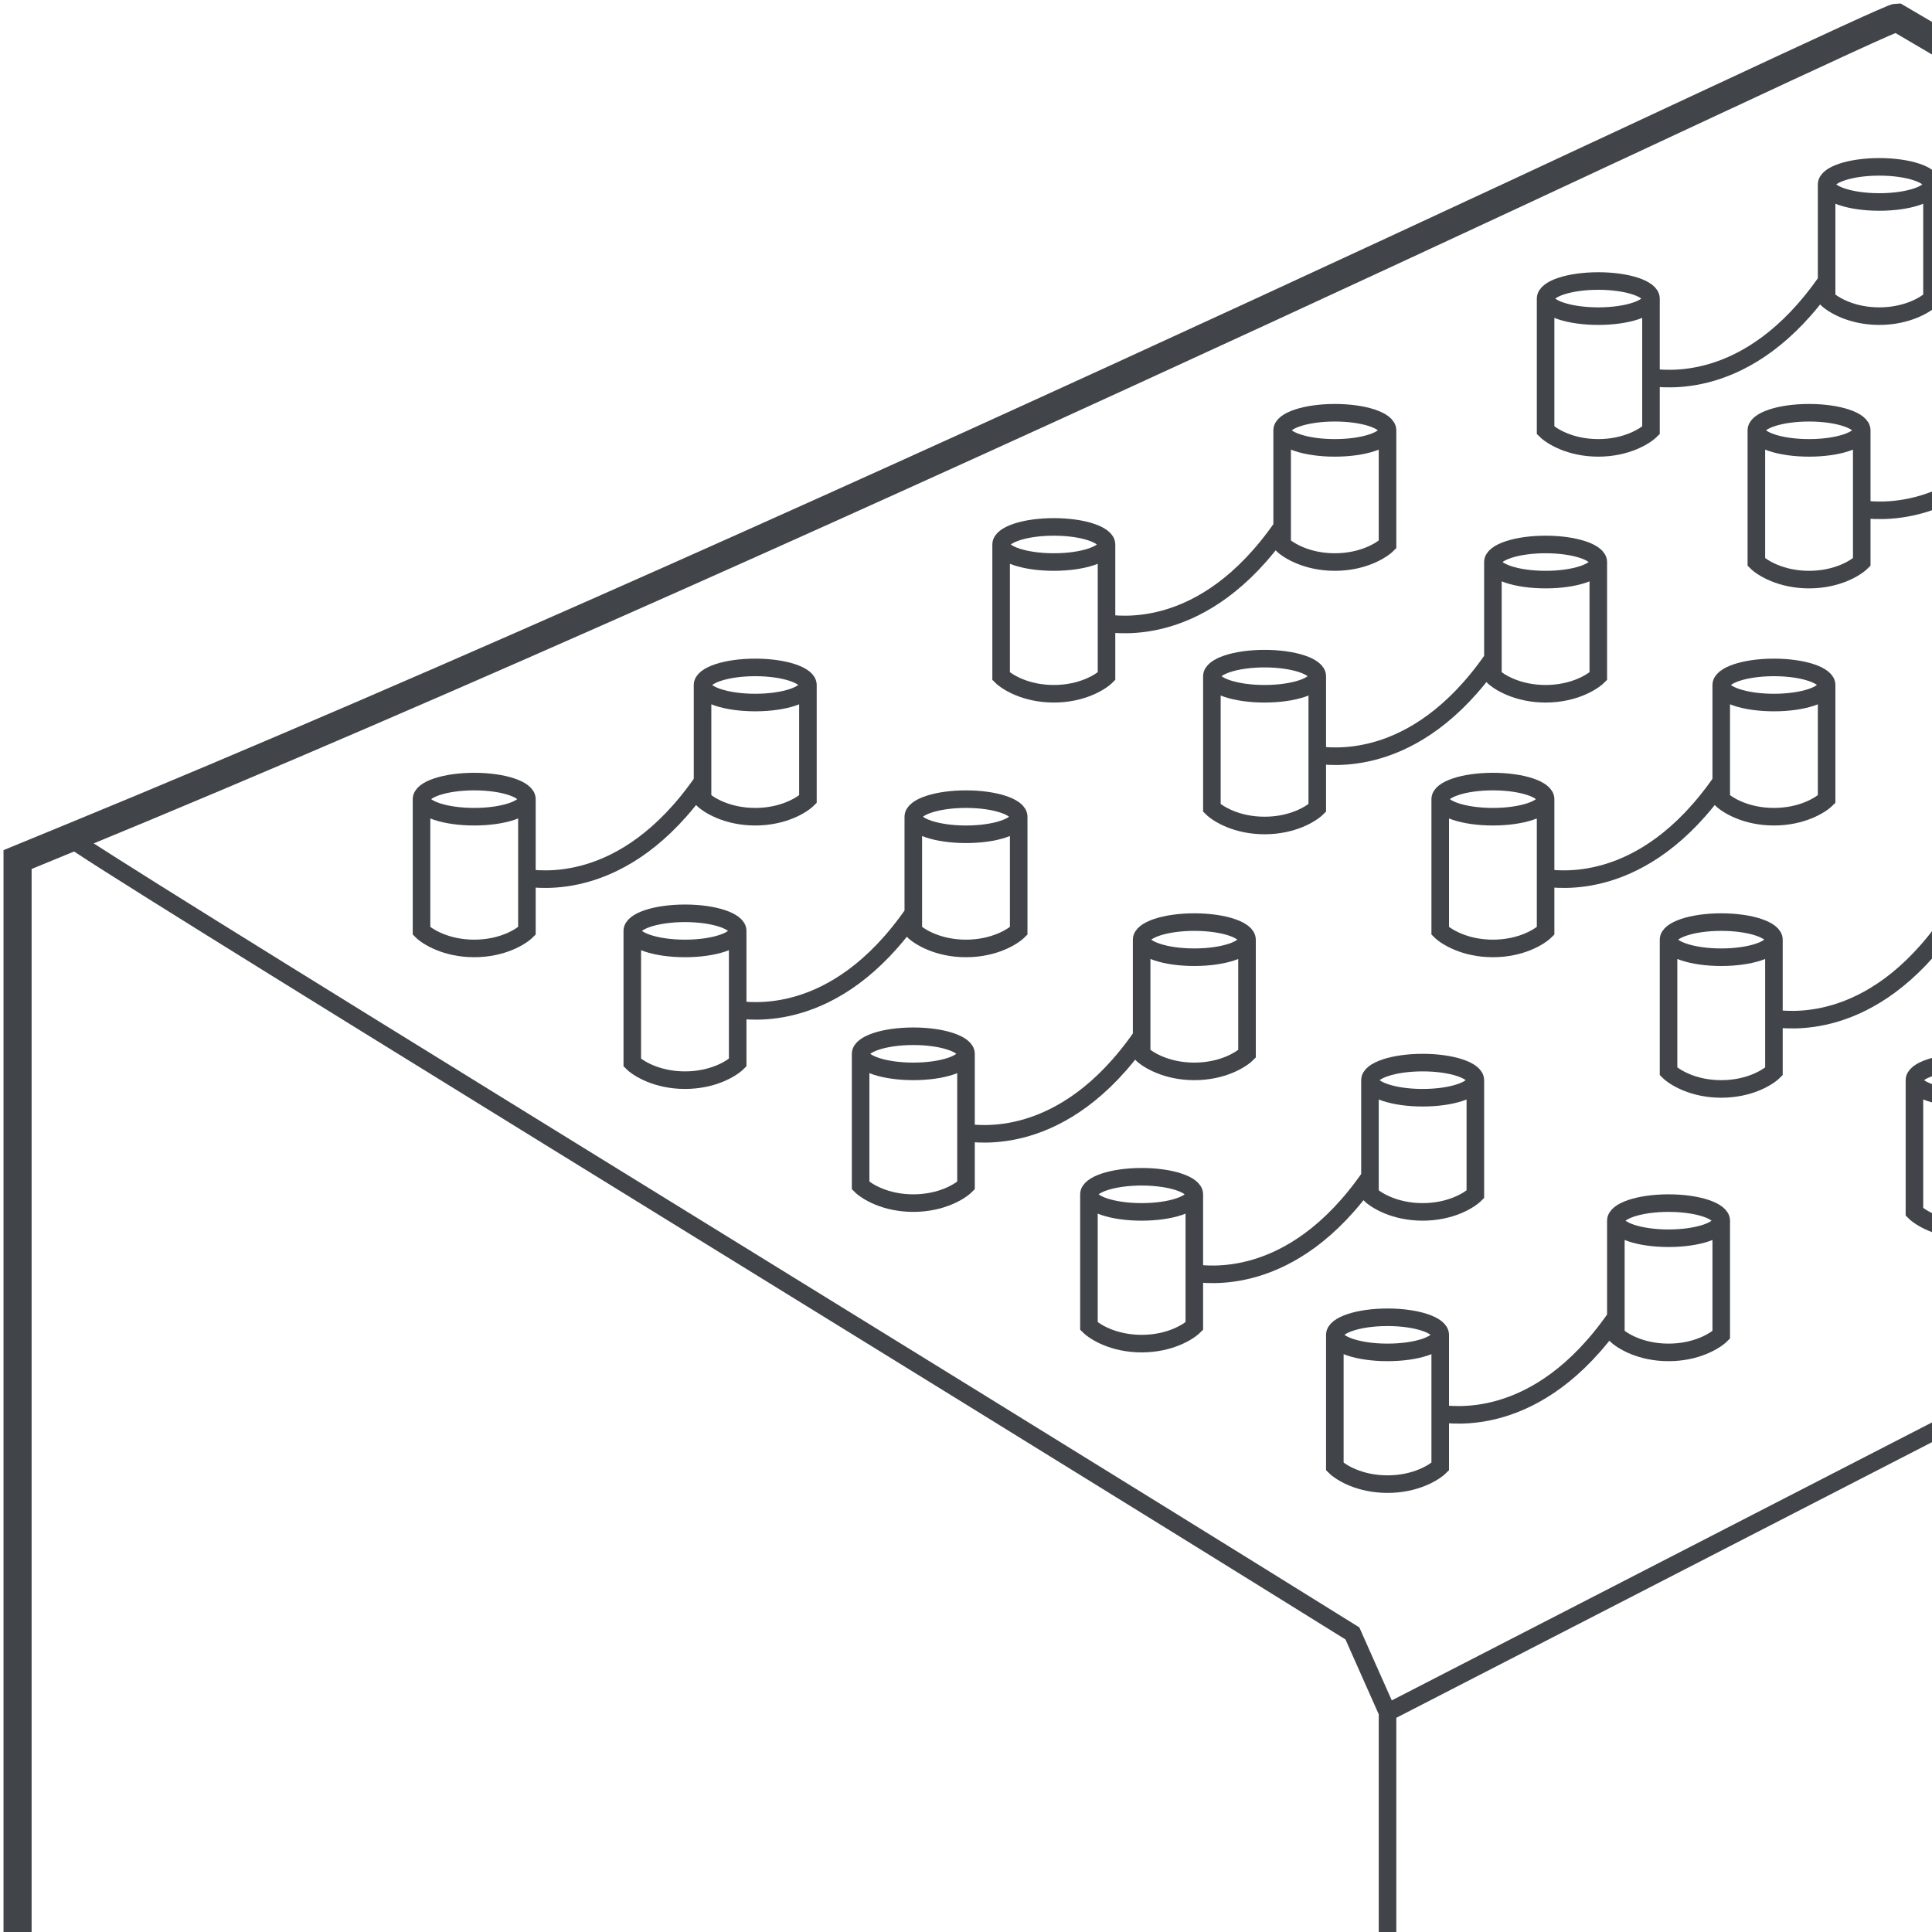 <svg width="110" height="110" viewBox="0 0 110 110" fill="none" xmlns="http://www.w3.org/2000/svg">
<path d="M30 45.5C30 46.052 28.657 46.5 27 46.5C25.343 46.5 24 46.052 24 45.5M30 45.5C30 44.948 28.657 44.5 27 44.5C25.343 44.5 24 44.948 24 45.5M30 45.5V50M24 45.5V53C24.333 53.333 25.4 54 27 54C28.6 54 29.667 53.333 30 53V50M46 39C46 39.552 44.657 40 43 40C41.343 40 40 39.552 40 39M46 39C46 38.448 44.657 38 43 38C41.343 38 40 38.448 40 39M46 39V45.5C45.667 45.833 44.6 46.5 43 46.5C41.4 46.5 40.333 45.833 40 45.5V44.5M40 39V44.5M30 50C30.5 50 35.5 51 40 44.5" stroke="#414549"/>
<path d="M63 31C63 31.552 61.657 32 60 32C58.343 32 57 31.552 57 31M63 31C63 30.448 61.657 30 60 30C58.343 30 57 30.448 57 31M63 31V35.5M57 31V38.5C57.333 38.833 58.4 39.5 60 39.5C61.6 39.5 62.667 38.833 63 38.5V35.5M79 24.5C79 25.052 77.657 25.5 76 25.5C74.343 25.5 73 25.052 73 24.5M79 24.5C79 23.948 77.657 23.5 76 23.5C74.343 23.5 73 23.948 73 24.5M79 24.5V31C78.667 31.333 77.6 32 76 32C74.4 32 73.333 31.333 73 31V30M73 24.5V30M63 35.5C63.5 35.5 68.5 36.5 73 30" stroke="#414549"/>
<path d="M94 17C94 17.552 92.657 18 91 18C89.343 18 88 17.552 88 17M94 17C94 16.448 92.657 16 91 16C89.343 16 88 16.448 88 17M94 17V21.5M88 17V24.5C88.333 24.833 89.4 25.5 91 25.5C92.6 25.5 93.667 24.833 94 24.5V21.5M110 10.5C110 11.052 108.657 11.5 107 11.5C105.343 11.5 104 11.052 104 10.5M110 10.5C110 9.948 108.657 9.5 107 9.5C105.343 9.5 104 9.948 104 10.5M110 10.5V17C109.667 17.333 108.6 18 107 18C105.4 18 104.333 17.333 104 17V16M104 10.5V16M94 21.5C94.5 21.5 99.5 22.5 104 16" stroke="#414549"/>
<path d="M42 53C42 53.552 40.657 54 39 54C37.343 54 36 53.552 36 53M42 53C42 52.448 40.657 52 39 52C37.343 52 36 52.448 36 53M42 53V57.5M36 53V60.5C36.333 60.833 37.4 61.5 39 61.5C40.6 61.5 41.667 60.833 42 60.5V57.5M58 46.5C58 47.052 56.657 47.5 55 47.5C53.343 47.5 52 47.052 52 46.5M58 46.5C58 45.948 56.657 45.5 55 45.5C53.343 45.5 52 45.948 52 46.5M58 46.5V53C57.667 53.333 56.6 54 55 54C53.4 54 52.333 53.333 52 53V52M52 46.5V52M42 57.5C42.5 57.5 47.5 58.5 52 52" stroke="#414549"/>
<path d="M75 38.5C75 39.052 73.657 39.5 72 39.5C70.343 39.5 69 39.052 69 38.5M75 38.5C75 37.948 73.657 37.5 72 37.5C70.343 37.5 69 37.948 69 38.5M75 38.5V43M69 38.5V46C69.333 46.333 70.4 47 72 47C73.6 47 74.667 46.333 75 46V43M91 32C91 32.552 89.657 33 88 33C86.343 33 85 32.552 85 32M91 32C91 31.448 89.657 31 88 31C86.343 31 85 31.448 85 32M91 32V38.5C90.667 38.833 89.6 39.5 88 39.5C86.4 39.5 85.333 38.833 85 38.5V37.5M85 32V37.5M75 43C75.5 43 80.5 44 85 37.5" stroke="#414549"/>
<path d="M106 24.5C106 25.052 104.657 25.5 103 25.5C101.343 25.5 100 25.052 100 24.5M106 24.5C106 23.948 104.657 23.5 103 23.5C101.343 23.5 100 23.948 100 24.5M106 24.5V29M100 24.5V32C100.333 32.333 101.4 33 103 33C104.6 33 105.667 32.333 106 32V29M122 18C122 18.552 120.657 19 119 19C117.343 19 116 18.552 116 18M122 18C122 17.448 120.657 17 119 17C117.343 17 116 17.448 116 18M122 18V24.5C121.667 24.833 120.6 25.5 119 25.5C117.4 25.5 116.333 24.833 116 24.5V23.5M116 18V23.5M106 29C106.5 29 111.5 30 116 23.5" stroke="#414549"/>
<path d="M55 60C55 60.552 53.657 61 52 61C50.343 61 49 60.552 49 60M55 60C55 59.448 53.657 59 52 59C50.343 59 49 59.448 49 60M55 60V64.5M49 60V67.5C49.333 67.833 50.4 68.5 52 68.5C53.6 68.5 54.667 67.833 55 67.5V64.5M71 53.5C71 54.052 69.657 54.5 68 54.5C66.343 54.5 65 54.052 65 53.5M71 53.5C71 52.948 69.657 52.5 68 52.5C66.343 52.5 65 52.948 65 53.5M71 53.5V60C70.667 60.333 69.6 61 68 61C66.4 61 65.333 60.333 65 60V59M65 53.5V59M55 64.5C55.5 64.5 60.5 65.5 65 59" stroke="#414549"/>
<path d="M88 45.5C88 46.052 86.657 46.5 85 46.5C83.343 46.5 82 46.052 82 45.5M88 45.5C88 44.948 86.657 44.5 85 44.5C83.343 44.5 82 44.948 82 45.5M88 45.5V50M82 45.5V53C82.333 53.333 83.4 54 85 54C86.6 54 87.667 53.333 88 53V50M104 39C104 39.552 102.657 40 101 40C99.343 40 98 39.552 98 39M104 39C104 38.448 102.657 38 101 38C99.343 38 98 38.448 98 39M104 39V45.5C103.667 45.833 102.6 46.5 101 46.5C99.4 46.5 98.333 45.833 98 45.5V44.5M98 39V44.5M88 50C88.5 50 93.5 51 98 44.5" stroke="#414549"/>
<path d="M68 68C68 68.552 66.657 69 65 69C63.343 69 62 68.552 62 68M68 68C68 67.448 66.657 67 65 67C63.343 67 62 67.448 62 68M68 68V72.5M62 68V75.5C62.333 75.833 63.4 76.5 65 76.5C66.6 76.5 67.667 75.833 68 75.5V72.5M84 61.5C84 62.052 82.657 62.5 81 62.5C79.343 62.5 78 62.052 78 61.5M84 61.5C84 60.948 82.657 60.5 81 60.5C79.343 60.5 78 60.948 78 61.5M84 61.5V68C83.667 68.333 82.6 69 81 69C79.4 69 78.333 68.333 78 68V67M78 61.5V67M68 72.5C68.5 72.5 73.5 73.5 78 67" stroke="#414549"/>
<path d="M101 53.5C101 54.052 99.657 54.5 98 54.5C96.343 54.5 95 54.052 95 53.5M101 53.5C101 52.948 99.657 52.5 98 52.5C96.343 52.5 95 52.948 95 53.5M101 53.5V58M95 53.5V61C95.333 61.333 96.4 62 98 62C99.6 62 100.667 61.333 101 61V58M117 47C117 47.552 115.657 48 114 48C112.343 48 111 47.552 111 47M117 47C117 46.448 115.657 46 114 46C112.343 46 111 46.448 111 47M117 47V53.5C116.667 53.833 115.6 54.5 114 54.5C112.4 54.5 111.333 53.833 111 53.5V52.5M111 47V52.5M101 58C101.5 58 106.5 59 111 52.5" stroke="#414549"/>
<path d="M82 76C82 76.552 80.657 77 79 77C77.343 77 76 76.552 76 76M82 76C82 75.448 80.657 75 79 75C77.343 75 76 75.448 76 76M82 76V80.5M76 76V83.5C76.333 83.833 77.4 84.5 79 84.5C80.6 84.5 81.667 83.833 82 83.5V80.5M98 69.5C98 70.052 96.657 70.5 95 70.5C93.343 70.5 92 70.052 92 69.5M98 69.5C98 68.948 96.657 68.5 95 68.5C93.343 68.5 92 68.948 92 69.5M98 69.5V76C97.667 76.333 96.6 77 95 77C93.4 77 92.333 76.333 92 76V75M92 69.5V75M82 80.5C82.5 80.5 87.5 81.5 92 75" stroke="#414549"/>
<path d="M115 61.5C115 62.052 113.657 62.5 112 62.5C110.343 62.5 109 62.052 109 61.5M115 61.5C115 60.948 113.657 60.5 112 60.5C110.343 60.5 109 60.948 109 61.5M115 61.5V66M109 61.5V69C109.333 69.333 110.4 70 112 70C113.6 70 114.667 69.333 115 69V66M131 55C131 55.552 129.657 56 128 56C126.343 56 125 55.552 125 55M131 55C131 54.448 129.657 54 128 54C126.343 54 125 54.448 125 55M131 55V61.5C130.667 61.833 129.6 62.5 128 62.5C126.4 62.5 125.333 61.833 125 61.5V60.5M125 55V60.5M115 66C115.5 66 120.5 67 125 60.5" stroke="#414549"/>
<path d="M1 122V48.939C1.978 48.537 2.978 48.125 4 47.706M79 97.5L182 44.5L108 1C107.219 1 47.042 30.016 4 47.706M79 97.5V122M79 97.5L77 93C51.833 77.333 4.4 48.292 4 47.706" stroke="#414549"/>
<path d="M1 122V48.939C1.978 48.537 2.978 48.125 4 47.706C47.042 30.016 107.219 1 108 1L182 44.5" stroke="#414549" stroke-width="1.6"/>
</svg>
